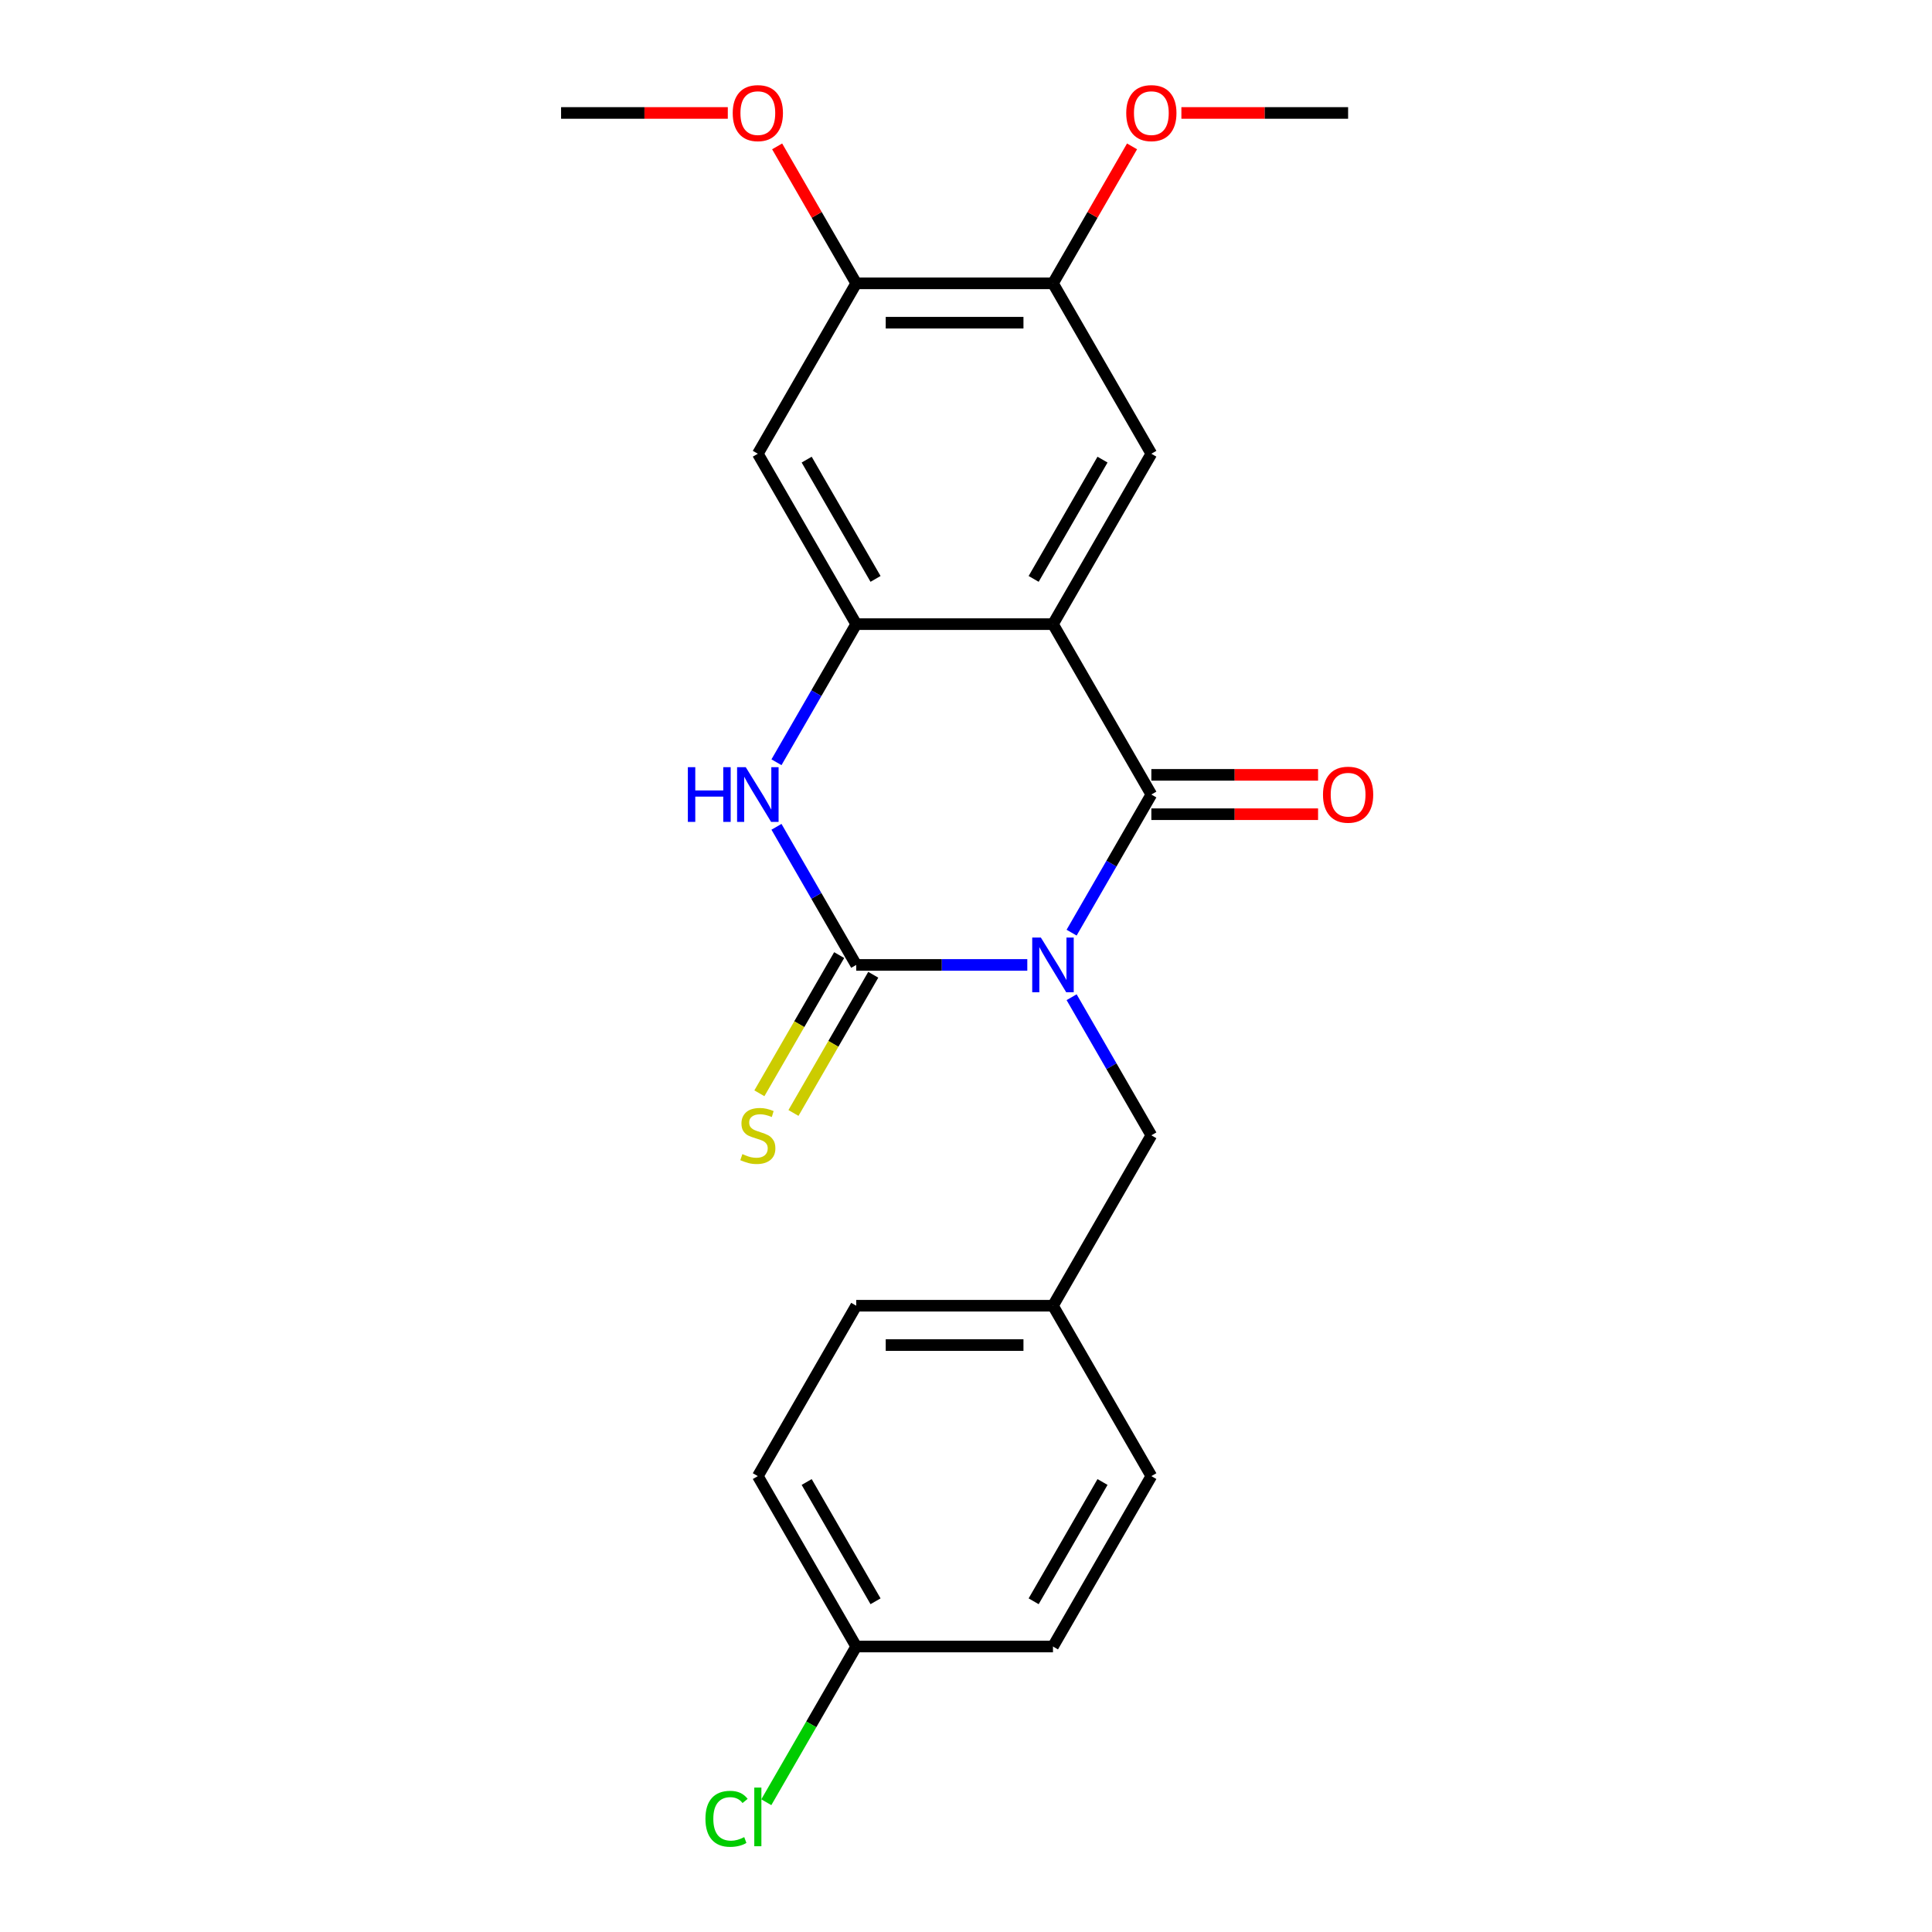 <?xml version='1.0' encoding='iso-8859-1'?>
<svg version='1.1' baseProfile='full'
              xmlns='http://www.w3.org/2000/svg'
                      xmlns:rdkit='http://www.rdkit.org/xml'
                      xmlns:xlink='http://www.w3.org/1999/xlink'
                  xml:space='preserve'
width='1000px' height='1000px' viewBox='0 0 1000 1000'>
<!-- END OF HEADER -->
<rect style='opacity:1.0;fill:#FFFFFF;stroke:none' width='1000' height='1000' x='0' y='0'> </rect>
<path class='bond-0' d='M 554.662,482.74 L 575.299,446.994' style='fill:none;fill-rule:evenodd;stroke:#0000FF;stroke-width:6px;stroke-linecap:butt;stroke-linejoin:miter;stroke-opacity:1' />
<path class='bond-0' d='M 575.299,446.994 L 595.937,411.249' style='fill:none;fill-rule:evenodd;stroke:#000000;stroke-width:6px;stroke-linecap:butt;stroke-linejoin:miter;stroke-opacity:1' />
<path class='bond-1' d='M 531.73,499.446 L 487.453,499.446' style='fill:none;fill-rule:evenodd;stroke:#0000FF;stroke-width:6px;stroke-linecap:butt;stroke-linejoin:miter;stroke-opacity:1' />
<path class='bond-1' d='M 487.453,499.446 L 443.176,499.446' style='fill:none;fill-rule:evenodd;stroke:#000000;stroke-width:6px;stroke-linecap:butt;stroke-linejoin:miter;stroke-opacity:1' />
<path class='bond-7' d='M 554.662,516.152 L 575.299,551.897' style='fill:none;fill-rule:evenodd;stroke:#0000FF;stroke-width:6px;stroke-linecap:butt;stroke-linejoin:miter;stroke-opacity:1' />
<path class='bond-7' d='M 575.299,551.897 L 595.937,587.643' style='fill:none;fill-rule:evenodd;stroke:#000000;stroke-width:6px;stroke-linecap:butt;stroke-linejoin:miter;stroke-opacity:1' />
<path class='bond-2' d='M 595.937,411.249 L 545.017,323.052' style='fill:none;fill-rule:evenodd;stroke:#000000;stroke-width:6px;stroke-linecap:butt;stroke-linejoin:miter;stroke-opacity:1' />
<path class='bond-11' d='M 595.937,421.433 L 639.085,421.433' style='fill:none;fill-rule:evenodd;stroke:#000000;stroke-width:6px;stroke-linecap:butt;stroke-linejoin:miter;stroke-opacity:1' />
<path class='bond-11' d='M 639.085,421.433 L 682.232,421.433' style='fill:none;fill-rule:evenodd;stroke:#FF0000;stroke-width:6px;stroke-linecap:butt;stroke-linejoin:miter;stroke-opacity:1' />
<path class='bond-11' d='M 595.937,401.065 L 639.085,401.065' style='fill:none;fill-rule:evenodd;stroke:#000000;stroke-width:6px;stroke-linecap:butt;stroke-linejoin:miter;stroke-opacity:1' />
<path class='bond-11' d='M 639.085,401.065 L 682.232,401.065' style='fill:none;fill-rule:evenodd;stroke:#FF0000;stroke-width:6px;stroke-linecap:butt;stroke-linejoin:miter;stroke-opacity:1' />
<path class='bond-4' d='M 443.176,499.446 L 422.538,463.7' style='fill:none;fill-rule:evenodd;stroke:#000000;stroke-width:6px;stroke-linecap:butt;stroke-linejoin:miter;stroke-opacity:1' />
<path class='bond-4' d='M 422.538,463.7 L 401.9,427.955' style='fill:none;fill-rule:evenodd;stroke:#0000FF;stroke-width:6px;stroke-linecap:butt;stroke-linejoin:miter;stroke-opacity:1' />
<path class='bond-10' d='M 434.356,494.354 L 413.707,530.119' style='fill:none;fill-rule:evenodd;stroke:#000000;stroke-width:6px;stroke-linecap:butt;stroke-linejoin:miter;stroke-opacity:1' />
<path class='bond-10' d='M 413.707,530.119 L 393.057,565.885' style='fill:none;fill-rule:evenodd;stroke:#CCCC00;stroke-width:6px;stroke-linecap:butt;stroke-linejoin:miter;stroke-opacity:1' />
<path class='bond-10' d='M 451.995,504.538 L 431.346,540.303' style='fill:none;fill-rule:evenodd;stroke:#000000;stroke-width:6px;stroke-linecap:butt;stroke-linejoin:miter;stroke-opacity:1' />
<path class='bond-10' d='M 431.346,540.303 L 410.697,576.069' style='fill:none;fill-rule:evenodd;stroke:#CCCC00;stroke-width:6px;stroke-linecap:butt;stroke-linejoin:miter;stroke-opacity:1' />
<path class='bond-5' d='M 545.017,323.052 L 595.937,234.855' style='fill:none;fill-rule:evenodd;stroke:#000000;stroke-width:6px;stroke-linecap:butt;stroke-linejoin:miter;stroke-opacity:1' />
<path class='bond-5' d='M 535.015,299.639 L 570.66,237.901' style='fill:none;fill-rule:evenodd;stroke:#000000;stroke-width:6px;stroke-linecap:butt;stroke-linejoin:miter;stroke-opacity:1' />
<path class='bond-23' d='M 545.017,323.052 L 443.176,323.052' style='fill:none;fill-rule:evenodd;stroke:#000000;stroke-width:6px;stroke-linecap:butt;stroke-linejoin:miter;stroke-opacity:1' />
<path class='bond-3' d='M 443.176,323.052 L 422.538,358.798' style='fill:none;fill-rule:evenodd;stroke:#000000;stroke-width:6px;stroke-linecap:butt;stroke-linejoin:miter;stroke-opacity:1' />
<path class='bond-3' d='M 422.538,358.798 L 401.9,394.543' style='fill:none;fill-rule:evenodd;stroke:#0000FF;stroke-width:6px;stroke-linecap:butt;stroke-linejoin:miter;stroke-opacity:1' />
<path class='bond-6' d='M 443.176,323.052 L 392.255,234.855' style='fill:none;fill-rule:evenodd;stroke:#000000;stroke-width:6px;stroke-linecap:butt;stroke-linejoin:miter;stroke-opacity:1' />
<path class='bond-6' d='M 453.177,299.639 L 417.532,237.901' style='fill:none;fill-rule:evenodd;stroke:#000000;stroke-width:6px;stroke-linecap:butt;stroke-linejoin:miter;stroke-opacity:1' />
<path class='bond-8' d='M 595.937,234.855 L 545.017,146.658' style='fill:none;fill-rule:evenodd;stroke:#000000;stroke-width:6px;stroke-linecap:butt;stroke-linejoin:miter;stroke-opacity:1' />
<path class='bond-9' d='M 392.255,234.855 L 443.176,146.658' style='fill:none;fill-rule:evenodd;stroke:#000000;stroke-width:6px;stroke-linecap:butt;stroke-linejoin:miter;stroke-opacity:1' />
<path class='bond-12' d='M 595.937,587.643 L 545.017,675.84' style='fill:none;fill-rule:evenodd;stroke:#000000;stroke-width:6px;stroke-linecap:butt;stroke-linejoin:miter;stroke-opacity:1' />
<path class='bond-14' d='M 545.017,146.658 L 565.481,111.213' style='fill:none;fill-rule:evenodd;stroke:#000000;stroke-width:6px;stroke-linecap:butt;stroke-linejoin:miter;stroke-opacity:1' />
<path class='bond-14' d='M 565.481,111.213 L 585.945,75.767' style='fill:none;fill-rule:evenodd;stroke:#FF0000;stroke-width:6px;stroke-linecap:butt;stroke-linejoin:miter;stroke-opacity:1' />
<path class='bond-25' d='M 545.017,146.658 L 443.176,146.658' style='fill:none;fill-rule:evenodd;stroke:#000000;stroke-width:6px;stroke-linecap:butt;stroke-linejoin:miter;stroke-opacity:1' />
<path class='bond-25' d='M 529.74,167.027 L 458.452,167.027' style='fill:none;fill-rule:evenodd;stroke:#000000;stroke-width:6px;stroke-linecap:butt;stroke-linejoin:miter;stroke-opacity:1' />
<path class='bond-15' d='M 443.176,146.658 L 422.711,111.213' style='fill:none;fill-rule:evenodd;stroke:#000000;stroke-width:6px;stroke-linecap:butt;stroke-linejoin:miter;stroke-opacity:1' />
<path class='bond-15' d='M 422.711,111.213 L 402.247,75.767' style='fill:none;fill-rule:evenodd;stroke:#FF0000;stroke-width:6px;stroke-linecap:butt;stroke-linejoin:miter;stroke-opacity:1' />
<path class='bond-17' d='M 545.017,675.84 L 595.937,764.037' style='fill:none;fill-rule:evenodd;stroke:#000000;stroke-width:6px;stroke-linecap:butt;stroke-linejoin:miter;stroke-opacity:1' />
<path class='bond-18' d='M 545.017,675.84 L 443.176,675.84' style='fill:none;fill-rule:evenodd;stroke:#000000;stroke-width:6px;stroke-linecap:butt;stroke-linejoin:miter;stroke-opacity:1' />
<path class='bond-18' d='M 529.74,696.208 L 458.452,696.208' style='fill:none;fill-rule:evenodd;stroke:#000000;stroke-width:6px;stroke-linecap:butt;stroke-linejoin:miter;stroke-opacity:1' />
<path class='bond-13' d='M 443.176,852.234 L 392.255,764.037' style='fill:none;fill-rule:evenodd;stroke:#000000;stroke-width:6px;stroke-linecap:butt;stroke-linejoin:miter;stroke-opacity:1' />
<path class='bond-13' d='M 453.177,828.82 L 417.532,767.082' style='fill:none;fill-rule:evenodd;stroke:#000000;stroke-width:6px;stroke-linecap:butt;stroke-linejoin:miter;stroke-opacity:1' />
<path class='bond-16' d='M 443.176,852.234 L 419.908,892.534' style='fill:none;fill-rule:evenodd;stroke:#000000;stroke-width:6px;stroke-linecap:butt;stroke-linejoin:miter;stroke-opacity:1' />
<path class='bond-16' d='M 419.908,892.534 L 396.641,932.834' style='fill:none;fill-rule:evenodd;stroke:#00CC00;stroke-width:6px;stroke-linecap:butt;stroke-linejoin:miter;stroke-opacity:1' />
<path class='bond-24' d='M 443.176,852.234 L 545.017,852.234' style='fill:none;fill-rule:evenodd;stroke:#000000;stroke-width:6px;stroke-linecap:butt;stroke-linejoin:miter;stroke-opacity:1' />
<path class='bond-21' d='M 611.483,58.462 L 654.631,58.462' style='fill:none;fill-rule:evenodd;stroke:#FF0000;stroke-width:6px;stroke-linecap:butt;stroke-linejoin:miter;stroke-opacity:1' />
<path class='bond-21' d='M 654.631,58.462 L 697.778,58.462' style='fill:none;fill-rule:evenodd;stroke:#000000;stroke-width:6px;stroke-linecap:butt;stroke-linejoin:miter;stroke-opacity:1' />
<path class='bond-22' d='M 376.709,58.462 L 333.562,58.462' style='fill:none;fill-rule:evenodd;stroke:#FF0000;stroke-width:6px;stroke-linecap:butt;stroke-linejoin:miter;stroke-opacity:1' />
<path class='bond-22' d='M 333.562,58.462 L 290.414,58.462' style='fill:none;fill-rule:evenodd;stroke:#000000;stroke-width:6px;stroke-linecap:butt;stroke-linejoin:miter;stroke-opacity:1' />
<path class='bond-20' d='M 595.937,764.037 L 545.017,852.234' style='fill:none;fill-rule:evenodd;stroke:#000000;stroke-width:6px;stroke-linecap:butt;stroke-linejoin:miter;stroke-opacity:1' />
<path class='bond-20' d='M 570.66,767.082 L 535.015,828.82' style='fill:none;fill-rule:evenodd;stroke:#000000;stroke-width:6px;stroke-linecap:butt;stroke-linejoin:miter;stroke-opacity:1' />
<path class='bond-19' d='M 443.176,675.84 L 392.255,764.037' style='fill:none;fill-rule:evenodd;stroke:#000000;stroke-width:6px;stroke-linecap:butt;stroke-linejoin:miter;stroke-opacity:1' />
<path  class='atom-0' d='M 538.757 485.286
L 548.037 500.286
Q 548.957 501.766, 550.437 504.446
Q 551.917 507.126, 551.997 507.286
L 551.997 485.286
L 555.757 485.286
L 555.757 513.606
L 551.877 513.606
L 541.917 497.206
Q 540.757 495.286, 539.517 493.086
Q 538.317 490.886, 537.957 490.206
L 537.957 513.606
L 534.277 513.606
L 534.277 485.286
L 538.757 485.286
' fill='#0000FF'/>
<path  class='atom-5' d='M 356.035 397.089
L 359.875 397.089
L 359.875 409.129
L 374.355 409.129
L 374.355 397.089
L 378.195 397.089
L 378.195 425.409
L 374.355 425.409
L 374.355 412.329
L 359.875 412.329
L 359.875 425.409
L 356.035 425.409
L 356.035 397.089
' fill='#0000FF'/>
<path  class='atom-5' d='M 385.995 397.089
L 395.275 412.089
Q 396.195 413.569, 397.675 416.249
Q 399.155 418.929, 399.235 419.089
L 399.235 397.089
L 402.995 397.089
L 402.995 425.409
L 399.115 425.409
L 389.155 409.009
Q 387.995 407.089, 386.755 404.889
Q 385.555 402.689, 385.195 402.009
L 385.195 425.409
L 381.515 425.409
L 381.515 397.089
L 385.995 397.089
' fill='#0000FF'/>
<path  class='atom-11' d='M 384.255 597.363
Q 384.575 597.483, 385.895 598.043
Q 387.215 598.603, 388.655 598.963
Q 390.135 599.283, 391.575 599.283
Q 394.255 599.283, 395.815 598.003
Q 397.375 596.683, 397.375 594.403
Q 397.375 592.843, 396.575 591.883
Q 395.815 590.923, 394.615 590.403
Q 393.415 589.883, 391.415 589.283
Q 388.895 588.523, 387.375 587.803
Q 385.895 587.083, 384.815 585.563
Q 383.775 584.043, 383.775 581.483
Q 383.775 577.923, 386.175 575.723
Q 388.615 573.523, 393.415 573.523
Q 396.695 573.523, 400.415 575.083
L 399.495 578.163
Q 396.095 576.763, 393.535 576.763
Q 390.775 576.763, 389.255 577.923
Q 387.735 579.043, 387.775 581.003
Q 387.775 582.523, 388.535 583.443
Q 389.335 584.363, 390.455 584.883
Q 391.615 585.403, 393.535 586.003
Q 396.095 586.803, 397.615 587.603
Q 399.135 588.403, 400.215 590.043
Q 401.335 591.643, 401.335 594.403
Q 401.335 598.323, 398.695 600.443
Q 396.095 602.523, 391.735 602.523
Q 389.215 602.523, 387.295 601.963
Q 385.415 601.443, 383.175 600.523
L 384.255 597.363
' fill='#CCCC00'/>
<path  class='atom-12' d='M 684.778 411.329
Q 684.778 404.529, 688.138 400.729
Q 691.498 396.929, 697.778 396.929
Q 704.058 396.929, 707.418 400.729
Q 710.778 404.529, 710.778 411.329
Q 710.778 418.209, 707.378 422.129
Q 703.978 426.009, 697.778 426.009
Q 691.538 426.009, 688.138 422.129
Q 684.778 418.249, 684.778 411.329
M 697.778 422.809
Q 702.098 422.809, 704.418 419.929
Q 706.778 417.009, 706.778 411.329
Q 706.778 405.769, 704.418 402.969
Q 702.098 400.129, 697.778 400.129
Q 693.458 400.129, 691.098 402.929
Q 688.778 405.729, 688.778 411.329
Q 688.778 417.049, 691.098 419.929
Q 693.458 422.809, 697.778 422.809
' fill='#FF0000'/>
<path  class='atom-15' d='M 582.937 58.541
Q 582.937 51.742, 586.297 47.941
Q 589.657 44.142, 595.937 44.142
Q 602.217 44.142, 605.577 47.941
Q 608.937 51.742, 608.937 58.541
Q 608.937 65.421, 605.537 69.341
Q 602.137 73.222, 595.937 73.222
Q 589.697 73.222, 586.297 69.341
Q 582.937 65.462, 582.937 58.541
M 595.937 70.022
Q 600.257 70.022, 602.577 67.141
Q 604.937 64.222, 604.937 58.541
Q 604.937 52.981, 602.577 50.181
Q 600.257 47.342, 595.937 47.342
Q 591.617 47.342, 589.257 50.142
Q 586.937 52.941, 586.937 58.541
Q 586.937 64.261, 589.257 67.141
Q 591.617 70.022, 595.937 70.022
' fill='#FF0000'/>
<path  class='atom-16' d='M 379.255 58.541
Q 379.255 51.742, 382.615 47.941
Q 385.975 44.142, 392.255 44.142
Q 398.535 44.142, 401.895 47.941
Q 405.255 51.742, 405.255 58.541
Q 405.255 65.421, 401.855 69.341
Q 398.455 73.222, 392.255 73.222
Q 386.015 73.222, 382.615 69.341
Q 379.255 65.462, 379.255 58.541
M 392.255 70.022
Q 396.575 70.022, 398.895 67.141
Q 401.255 64.222, 401.255 58.541
Q 401.255 52.981, 398.895 50.181
Q 396.575 47.342, 392.255 47.342
Q 387.935 47.342, 385.575 50.142
Q 383.255 52.941, 383.255 58.541
Q 383.255 64.261, 385.575 67.141
Q 387.935 70.022, 392.255 70.022
' fill='#FF0000'/>
<path  class='atom-17' d='M 365.135 941.41
Q 365.135 934.37, 368.415 930.69
Q 371.735 926.97, 378.015 926.97
Q 383.855 926.97, 386.975 931.09
L 384.335 933.25
Q 382.055 930.25, 378.015 930.25
Q 373.735 930.25, 371.455 933.13
Q 369.215 935.97, 369.215 941.41
Q 369.215 947.01, 371.535 949.89
Q 373.895 952.77, 378.455 952.77
Q 381.575 952.77, 385.215 950.89
L 386.335 953.89
Q 384.855 954.85, 382.615 955.41
Q 380.375 955.97, 377.895 955.97
Q 371.735 955.97, 368.415 952.21
Q 365.135 948.45, 365.135 941.41
' fill='#00CC00'/>
<path  class='atom-17' d='M 390.415 925.25
L 394.095 925.25
L 394.095 955.61
L 390.415 955.61
L 390.415 925.25
' fill='#00CC00'/>
</svg>
